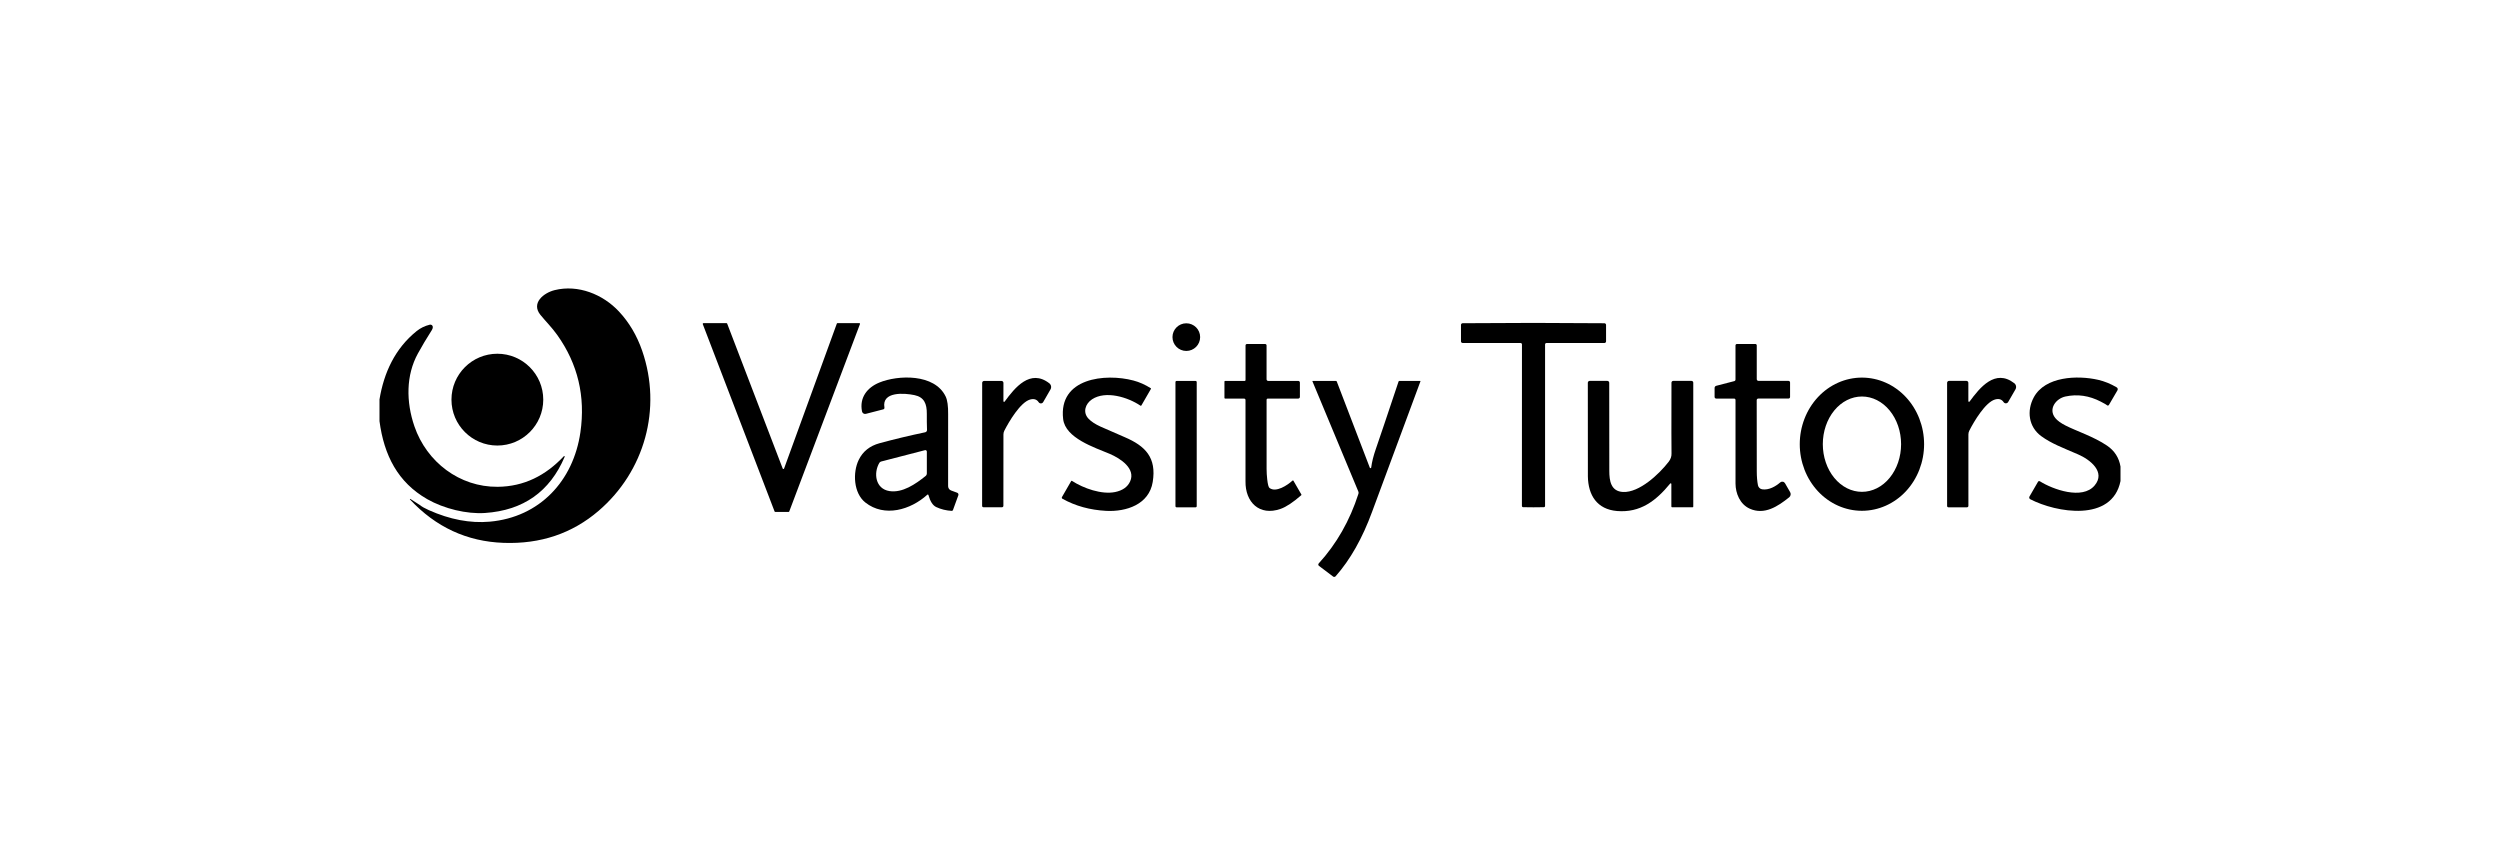 <svg width="208" height="72" viewBox="0 0 208 72" fill="none" xmlns="http://www.w3.org/2000/svg">
<path d="M34.147 41.515C34.631 41.819 34.89 41.985 34.925 42.014C35.088 42.148 35.338 42.291 35.675 42.442C37.431 43.227 39.12 43.547 40.745 43.403C44.912 43.032 47.709 39.998 48.289 35.967C48.72 32.979 48.079 30.282 46.366 27.875C45.914 27.24 45.4 26.734 44.964 26.199C44.162 25.214 45.238 24.363 46.148 24.138C48.096 23.656 50.153 24.481 51.494 25.914C52.348 26.828 52.993 27.918 53.43 29.186C55.096 34.006 53.627 39.221 49.803 42.502C47.604 44.387 44.97 45.275 41.901 45.166C38.849 45.058 36.253 43.855 34.111 41.558C34.107 41.553 34.104 41.546 34.103 41.539C34.103 41.532 34.105 41.526 34.11 41.52C34.114 41.515 34.12 41.512 34.127 41.511C34.134 41.51 34.141 41.511 34.147 41.515Z" fill="black"/>
<path d="M69.682 26.883H71.49C71.5 26.883 71.51 26.885 71.519 26.89C71.528 26.894 71.535 26.901 71.541 26.909C71.547 26.917 71.55 26.927 71.552 26.937C71.553 26.947 71.552 26.957 71.548 26.966L65.666 42.554C65.662 42.565 65.654 42.575 65.643 42.582C65.633 42.589 65.621 42.593 65.609 42.593H64.502C64.49 42.593 64.478 42.589 64.468 42.582C64.457 42.575 64.449 42.565 64.445 42.554L58.472 26.97C58.468 26.961 58.467 26.951 58.468 26.941C58.469 26.931 58.473 26.921 58.479 26.913C58.484 26.905 58.492 26.898 58.501 26.893C58.51 26.889 58.52 26.886 58.53 26.886H60.444C60.456 26.886 60.468 26.89 60.479 26.897C60.489 26.904 60.497 26.914 60.501 26.925L65.121 38.983C65.125 38.995 65.133 39.005 65.144 39.012C65.154 39.019 65.166 39.022 65.179 39.022C65.192 39.022 65.204 39.018 65.214 39.011C65.224 39.003 65.232 38.993 65.236 38.981L69.624 26.924C69.629 26.912 69.636 26.901 69.647 26.894C69.657 26.887 69.67 26.883 69.682 26.883Z" fill="black"/>
<path d="M98.701 29.199C99.337 29.199 99.852 28.684 99.852 28.048C99.852 27.413 99.337 26.898 98.701 26.898C98.066 26.898 97.55 27.413 97.55 28.048C97.55 28.684 98.066 29.199 98.701 29.199Z" fill="black"/>
<path d="M127.59 26.866C129.584 26.88 131.549 26.889 133.484 26.894C133.521 26.894 133.557 26.908 133.583 26.935C133.609 26.961 133.624 26.996 133.624 27.033V28.402C133.624 28.438 133.61 28.472 133.584 28.498C133.559 28.523 133.524 28.538 133.488 28.538H128.668C128.637 28.538 128.607 28.55 128.585 28.572C128.563 28.593 128.55 28.623 128.55 28.653V42.096C128.55 42.122 128.54 42.146 128.523 42.165C128.506 42.184 128.483 42.196 128.457 42.198C128.397 42.204 128.106 42.208 127.586 42.208C127.066 42.208 126.776 42.204 126.717 42.198C126.691 42.196 126.668 42.184 126.651 42.165C126.633 42.146 126.624 42.122 126.623 42.096L126.627 28.653C126.627 28.623 126.615 28.593 126.593 28.572C126.571 28.55 126.541 28.538 126.51 28.538L121.689 28.536C121.653 28.536 121.619 28.522 121.593 28.496C121.568 28.471 121.554 28.436 121.554 28.4V27.032C121.554 26.994 121.568 26.959 121.594 26.933C121.621 26.907 121.656 26.892 121.693 26.892C123.628 26.887 125.594 26.878 127.59 26.866Z" fill="black"/>
<path d="M31.574 35.041V33.231C31.941 31.005 32.866 28.996 34.664 27.547C34.982 27.291 35.348 27.113 35.761 27.013C35.791 27.006 35.822 27.005 35.851 27.012C35.881 27.018 35.909 27.031 35.933 27.05C35.957 27.069 35.977 27.094 35.99 27.121C36.004 27.149 36.011 27.18 36.011 27.21C36.011 27.291 35.983 27.375 35.929 27.462C35.483 28.164 35.096 28.814 34.769 29.411C33.776 31.217 33.778 33.429 34.48 35.471C35.5 38.441 38.236 40.532 41.406 40.502C43.601 40.482 45.404 39.562 46.91 37.959C46.917 37.951 46.926 37.946 46.936 37.945C46.946 37.944 46.957 37.946 46.965 37.952C46.974 37.957 46.98 37.966 46.983 37.976C46.986 37.985 46.985 37.996 46.981 38.005C45.749 40.905 43.541 42.463 40.356 42.68C38.835 42.785 36.94 42.325 35.549 41.532C33.099 40.133 31.95 37.88 31.574 35.041Z" fill="black"/>
<path d="M101.926 31.694H103.551C103.562 31.694 103.572 31.692 103.581 31.688C103.591 31.684 103.599 31.678 103.607 31.671C103.614 31.663 103.62 31.655 103.624 31.645C103.627 31.636 103.629 31.626 103.629 31.615V28.735C103.629 28.705 103.642 28.676 103.663 28.655C103.685 28.634 103.714 28.622 103.745 28.622H105.26C105.292 28.622 105.321 28.634 105.343 28.655C105.365 28.677 105.378 28.706 105.378 28.737V31.558C105.378 31.593 105.392 31.627 105.417 31.652C105.442 31.678 105.476 31.692 105.512 31.692H108.012C108.049 31.692 108.085 31.706 108.111 31.733C108.137 31.759 108.152 31.794 108.152 31.831V33.023C108.152 33.059 108.137 33.094 108.112 33.12C108.086 33.146 108.051 33.161 108.014 33.161H105.482C105.455 33.161 105.429 33.172 105.41 33.191C105.39 33.21 105.38 33.236 105.38 33.263C105.373 34.421 105.374 36.342 105.381 39.026C105.383 39.306 105.399 39.59 105.432 39.877C105.479 40.3 105.543 40.541 105.624 40.601C106.165 41.005 107.111 40.374 107.536 39.986C107.541 39.981 107.548 39.977 107.555 39.975C107.562 39.972 107.57 39.972 107.577 39.973C107.585 39.974 107.592 39.977 107.598 39.981C107.605 39.985 107.61 39.991 107.614 39.998L108.275 41.142C108.28 41.152 108.282 41.163 108.281 41.173C108.279 41.184 108.274 41.194 108.266 41.2C107.59 41.792 107.018 42.172 106.549 42.338C104.773 42.965 103.598 41.766 103.626 40.048C103.629 39.84 103.629 37.584 103.626 33.278C103.626 33.248 103.614 33.219 103.592 33.198C103.57 33.176 103.541 33.164 103.51 33.164H101.933C101.918 33.164 101.902 33.158 101.891 33.147C101.88 33.136 101.874 33.121 101.874 33.105V31.748C101.874 31.733 101.879 31.72 101.889 31.709C101.899 31.699 101.912 31.694 101.926 31.694Z" fill="black"/>
<path d="M142.654 33.027V32.276C142.654 32.235 142.668 32.195 142.693 32.163C142.718 32.131 142.754 32.108 142.794 32.098L144.294 31.709C144.323 31.701 144.348 31.685 144.365 31.662C144.383 31.639 144.393 31.611 144.393 31.582V28.739C144.393 28.707 144.406 28.677 144.428 28.655C144.45 28.632 144.481 28.62 144.512 28.62H146.046C146.061 28.62 146.076 28.623 146.09 28.628C146.104 28.634 146.117 28.643 146.128 28.654C146.139 28.664 146.147 28.677 146.153 28.691C146.159 28.705 146.162 28.72 146.162 28.735V31.545C146.162 31.583 146.177 31.62 146.204 31.647C146.232 31.675 146.268 31.69 146.307 31.69H148.802C148.837 31.69 148.871 31.704 148.895 31.729C148.92 31.753 148.934 31.787 148.934 31.822V33.029C148.934 33.063 148.92 33.096 148.896 33.121C148.871 33.145 148.838 33.159 148.804 33.159H146.288C146.271 33.159 146.254 33.162 146.238 33.169C146.222 33.176 146.208 33.185 146.196 33.198C146.183 33.21 146.174 33.225 146.167 33.241C146.161 33.257 146.158 33.274 146.158 33.291C146.161 33.527 146.162 35.501 146.164 39.212C146.164 39.66 146.197 40.048 146.262 40.375C146.28 40.462 146.323 40.54 146.387 40.6C146.451 40.661 146.531 40.7 146.618 40.712C147.175 40.794 147.742 40.463 148.115 40.137C148.144 40.112 148.178 40.094 148.215 40.083C148.252 40.073 148.29 40.071 148.328 40.077C148.366 40.083 148.402 40.098 148.433 40.119C148.464 40.141 148.491 40.169 148.51 40.202L148.94 40.947C148.98 41.016 148.993 41.097 148.979 41.176C148.964 41.254 148.922 41.325 148.86 41.375C147.912 42.137 146.795 42.87 145.581 42.323C144.767 41.958 144.399 41.055 144.395 40.234C144.387 38.355 144.387 36.036 144.395 33.278C144.395 33.247 144.382 33.217 144.36 33.195C144.338 33.173 144.309 33.161 144.278 33.161H142.788C142.753 33.161 142.718 33.147 142.693 33.121C142.668 33.096 142.654 33.062 142.654 33.027Z" fill="black"/>
<path d="M41.38 37.069C43.489 37.069 45.199 35.359 45.199 33.25C45.199 31.141 43.489 29.431 41.38 29.431C39.271 29.431 37.562 31.141 37.562 33.25C37.562 35.359 39.271 37.069 41.38 37.069Z" fill="black"/>
<path d="M163.767 33.375C163.767 33.387 163.77 33.399 163.777 33.409C163.784 33.419 163.794 33.427 163.806 33.431C163.818 33.434 163.83 33.434 163.842 33.43C163.853 33.426 163.863 33.419 163.87 33.408C164.723 32.247 165.996 30.657 167.584 31.88C167.661 31.938 167.714 32.023 167.732 32.117C167.751 32.212 167.735 32.31 167.687 32.394L167.08 33.446C167.061 33.478 167.033 33.506 167.001 33.526C166.968 33.545 166.931 33.556 166.893 33.557C166.856 33.559 166.818 33.55 166.785 33.533C166.751 33.516 166.723 33.49 166.702 33.459C166.542 33.218 166.3 33.145 165.977 33.241C165.177 33.479 164.24 35.056 163.846 35.831C163.797 35.927 163.771 36.034 163.771 36.142V42.088C163.771 42.12 163.759 42.15 163.736 42.173C163.714 42.195 163.684 42.208 163.652 42.208H162.107C162.078 42.208 162.051 42.196 162.03 42.176C162.01 42.156 161.999 42.128 161.999 42.099V31.852C161.999 31.808 162.016 31.767 162.047 31.736C162.077 31.705 162.119 31.688 162.163 31.688H163.602C163.646 31.688 163.688 31.706 163.719 31.736C163.75 31.768 163.767 31.81 163.767 31.854V33.375Z" fill="black"/>
<path d="M77.154 41.159C75.763 42.422 73.588 43.066 71.996 41.807C71.006 41.023 70.937 39.307 71.445 38.264C71.788 37.559 72.365 37.097 73.175 36.877C74.399 36.544 75.666 36.24 76.977 35.965C77.021 35.955 77.06 35.931 77.088 35.895C77.115 35.861 77.129 35.817 77.128 35.773C77.113 35.34 77.107 34.894 77.111 34.434C77.118 33.591 76.893 33.045 76.085 32.874C75.257 32.699 73.344 32.55 73.585 33.911C73.59 33.943 73.584 33.976 73.566 34.003C73.549 34.031 73.521 34.05 73.49 34.058L72.041 34.432C72.007 34.441 71.97 34.443 71.935 34.437C71.9 34.432 71.866 34.419 71.836 34.4C71.806 34.381 71.78 34.356 71.76 34.327C71.74 34.297 71.726 34.264 71.719 34.229C71.492 33.081 72.149 32.247 73.153 31.831C74.7 31.193 77.765 31.07 78.681 32.993C78.825 33.295 78.893 33.788 78.885 34.473C78.879 35.211 78.879 37.203 78.883 40.452C78.884 40.531 78.909 40.607 78.954 40.672C78.999 40.736 79.063 40.785 79.137 40.811L79.634 40.994C79.654 41.001 79.674 41.012 79.69 41.027C79.706 41.041 79.719 41.059 79.728 41.079C79.738 41.099 79.743 41.121 79.744 41.143C79.745 41.165 79.742 41.187 79.734 41.208L79.286 42.438C79.278 42.459 79.264 42.477 79.246 42.489C79.228 42.501 79.207 42.507 79.185 42.505C78.72 42.479 78.289 42.373 77.893 42.187C77.61 42.054 77.394 41.72 77.245 41.185C77.243 41.176 77.238 41.168 77.231 41.161C77.224 41.154 77.216 41.15 77.207 41.147C77.198 41.144 77.188 41.144 77.179 41.146C77.169 41.148 77.161 41.153 77.154 41.159ZM77.113 37.572C77.113 37.553 77.109 37.535 77.101 37.518C77.092 37.502 77.081 37.487 77.066 37.476C77.051 37.465 77.034 37.457 77.016 37.453C76.997 37.449 76.978 37.45 76.96 37.454L73.311 38.398C73.28 38.406 73.25 38.42 73.224 38.439C73.198 38.459 73.177 38.483 73.16 38.512C72.657 39.368 72.836 40.677 74.005 40.858C75.082 41.025 76.165 40.281 77.005 39.608C77.039 39.582 77.066 39.547 77.085 39.508C77.103 39.469 77.113 39.427 77.113 39.383V37.572Z" fill="black"/>
<path d="M83.484 33.379C83.484 33.391 83.487 33.403 83.494 33.413C83.501 33.423 83.511 33.431 83.523 33.434C83.534 33.438 83.547 33.438 83.558 33.434C83.57 33.43 83.58 33.422 83.587 33.412C84.439 32.25 85.713 30.664 87.299 31.887C87.375 31.946 87.428 32.03 87.447 32.124C87.465 32.218 87.449 32.316 87.401 32.399L86.795 33.451C86.776 33.484 86.749 33.512 86.717 33.532C86.684 33.551 86.647 33.562 86.609 33.564C86.571 33.565 86.534 33.557 86.5 33.539C86.466 33.522 86.438 33.496 86.417 33.464C86.257 33.223 86.015 33.15 85.692 33.245C84.892 33.483 83.955 35.058 83.561 35.833C83.512 35.929 83.486 36.035 83.486 36.142L83.482 42.085C83.482 42.116 83.47 42.147 83.447 42.169C83.425 42.191 83.395 42.204 83.363 42.204L81.82 42.202C81.791 42.202 81.764 42.191 81.743 42.17C81.723 42.15 81.712 42.123 81.712 42.094L81.717 31.856C81.717 31.812 81.734 31.77 81.765 31.74C81.796 31.709 81.838 31.692 81.881 31.692H83.32C83.364 31.692 83.406 31.709 83.438 31.74C83.469 31.771 83.486 31.814 83.486 31.857L83.484 33.379Z" fill="black"/>
<path d="M95.757 32.358L94.964 33.732C94.961 33.739 94.955 33.745 94.949 33.749C94.943 33.754 94.936 33.758 94.928 33.759C94.921 33.761 94.913 33.761 94.906 33.76C94.898 33.758 94.891 33.755 94.884 33.751C93.842 33.045 91.995 32.476 90.861 33.22C90.299 33.591 90.064 34.3 90.559 34.829C90.778 35.065 91.113 35.287 91.567 35.495C91.872 35.637 92.542 35.929 93.577 36.372C95.29 37.106 96.238 38.065 95.906 40.102C95.603 41.969 93.713 42.591 92.032 42.504C90.677 42.431 89.463 42.095 88.392 41.494C88.38 41.488 88.37 41.479 88.362 41.469C88.354 41.458 88.348 41.446 88.344 41.433C88.341 41.42 88.34 41.406 88.342 41.393C88.344 41.38 88.348 41.367 88.355 41.355L89.12 40.029C89.123 40.023 89.128 40.018 89.133 40.014C89.139 40.01 89.145 40.007 89.152 40.005C89.159 40.004 89.166 40.004 89.173 40.005C89.18 40.006 89.187 40.008 89.193 40.012C90.146 40.63 91.658 41.165 92.777 40.938C93.402 40.81 93.819 40.514 94.028 40.051C94.504 38.992 93.231 38.143 92.321 37.758C91.062 37.227 88.64 36.454 88.454 34.866C88.053 31.446 91.957 31.038 94.303 31.66C94.795 31.789 95.275 32.003 95.745 32.301C95.754 32.307 95.76 32.316 95.763 32.327C95.765 32.338 95.763 32.349 95.757 32.358Z" fill="black"/>
<path d="M154.912 31.416C156.284 31.416 157.6 32 158.57 33.039C159.54 34.078 160.085 35.487 160.085 36.957C160.085 38.427 159.54 39.836 158.57 40.875C157.6 41.914 156.284 42.498 154.912 42.498C154.233 42.498 153.561 42.355 152.933 42.076C152.306 41.798 151.735 41.39 151.255 40.875C150.775 40.361 150.394 39.75 150.134 39.078C149.874 38.405 149.74 37.685 149.74 36.957C149.74 36.229 149.874 35.509 150.134 34.837C150.394 34.164 150.775 33.554 151.255 33.039C151.735 32.525 152.306 32.116 152.933 31.838C153.561 31.559 154.233 31.416 154.912 31.416ZM154.914 32.989C154.051 32.989 153.222 33.407 152.612 34.151C152.001 34.895 151.658 35.903 151.658 36.955C151.658 37.476 151.742 37.992 151.906 38.473C152.069 38.954 152.309 39.391 152.612 39.759C152.914 40.128 153.273 40.42 153.668 40.619C154.063 40.818 154.487 40.921 154.914 40.921C155.342 40.921 155.765 40.818 156.161 40.619C156.556 40.42 156.915 40.128 157.217 39.759C157.519 39.391 157.759 38.954 157.923 38.473C158.087 37.992 158.171 37.476 158.171 36.955C158.171 35.903 157.828 34.895 157.217 34.151C156.606 33.407 155.778 32.989 154.914 32.989Z" fill="black"/>
<path d="M176.426 38.821V40.022C175.728 43.477 171.064 42.651 168.919 41.537C168.9 41.527 168.882 41.513 168.868 41.496C168.854 41.479 168.843 41.459 168.837 41.438C168.831 41.417 168.829 41.395 168.832 41.373C168.834 41.35 168.841 41.329 168.852 41.31L169.562 40.083C169.569 40.07 169.579 40.058 169.591 40.049C169.603 40.04 169.617 40.033 169.632 40.03C169.647 40.026 169.662 40.026 169.677 40.028C169.692 40.03 169.707 40.036 169.72 40.044C170.8 40.722 173.252 41.61 174.274 40.39C175.214 39.27 173.903 38.24 172.894 37.804C171.58 37.236 170.679 36.905 169.833 36.289C168.774 35.514 168.61 34.177 169.21 33.06C170.152 31.308 172.848 31.209 174.563 31.601C175.086 31.72 175.601 31.929 176.108 32.228C176.149 32.253 176.179 32.293 176.191 32.34C176.203 32.386 176.196 32.436 176.171 32.477L175.462 33.691C175.453 33.706 175.441 33.719 175.426 33.728C175.411 33.737 175.394 33.742 175.377 33.743C175.36 33.744 175.343 33.741 175.327 33.734C175.311 33.727 175.297 33.716 175.287 33.703C175.264 33.674 175.096 33.578 174.78 33.414C173.821 32.916 172.843 32.774 171.846 32.988C171.062 33.155 170.388 34.021 170.999 34.779C171.17 34.991 171.456 35.2 171.855 35.404C172.727 35.851 174.209 36.33 175.305 37.076C175.927 37.498 176.301 38.08 176.426 38.821Z" fill="black"/>
<path d="M99.472 31.694H97.893C97.841 31.694 97.798 31.736 97.798 31.789V42.114C97.798 42.167 97.841 42.209 97.893 42.209H99.472C99.524 42.209 99.567 42.167 99.567 42.114V31.789C99.567 31.736 99.524 31.694 99.472 31.694Z" fill="black"/>
<path d="M113.968 38.912C113.973 38.925 113.981 38.936 113.993 38.943C114.004 38.95 114.018 38.953 114.031 38.952C114.045 38.95 114.057 38.944 114.067 38.934C114.076 38.925 114.082 38.912 114.084 38.899C114.143 38.436 114.272 37.92 114.471 37.35C114.766 36.502 115.396 34.632 116.361 31.74C116.365 31.726 116.374 31.714 116.386 31.705C116.397 31.697 116.411 31.692 116.426 31.692H118.158C118.162 31.692 118.166 31.693 118.17 31.695C118.173 31.697 118.177 31.7 118.179 31.703C118.181 31.706 118.183 31.71 118.183 31.714C118.184 31.718 118.183 31.722 118.182 31.725C115.739 38.306 114.398 41.923 114.16 42.576C113.355 44.778 112.342 46.569 111.122 47.948C111.096 47.977 111.06 47.995 111.022 47.999C110.984 48.003 110.946 47.993 110.915 47.97L109.735 47.078C109.72 47.067 109.707 47.052 109.698 47.036C109.689 47.02 109.683 47.001 109.681 46.983C109.68 46.964 109.682 46.945 109.688 46.927C109.694 46.909 109.703 46.893 109.716 46.879C111.2 45.254 112.303 43.321 113.023 41.079C113.042 41.019 113.039 40.955 113.015 40.897L109.195 31.727C109.193 31.723 109.192 31.719 109.193 31.715C109.193 31.712 109.195 31.708 109.197 31.704C109.199 31.701 109.202 31.698 109.205 31.697C109.209 31.695 109.213 31.694 109.217 31.694H111.15C111.165 31.694 111.18 31.698 111.192 31.707C111.205 31.716 111.215 31.728 111.22 31.742L113.968 38.912Z" fill="black"/>
<path d="M140.88 42.152C140.88 42.166 140.874 42.18 140.864 42.19C140.854 42.2 140.84 42.206 140.826 42.206H139.12C139.103 42.206 139.087 42.199 139.075 42.187C139.064 42.175 139.057 42.159 139.057 42.142V40.267C139.057 40.256 139.053 40.245 139.047 40.236C139.04 40.226 139.031 40.219 139.02 40.215C139.009 40.212 138.997 40.211 138.986 40.214C138.975 40.217 138.966 40.223 138.958 40.232C137.772 41.681 136.465 42.673 134.542 42.517C132.872 42.379 132.135 41.202 132.112 39.631C132.11 39.446 132.108 36.851 132.107 31.846C132.107 31.805 132.123 31.765 132.152 31.736C132.181 31.706 132.22 31.69 132.261 31.69H133.73C133.772 31.69 133.812 31.706 133.841 31.736C133.871 31.766 133.888 31.806 133.888 31.848C133.896 33.997 133.898 36.44 133.894 39.178C133.894 39.996 134.021 40.878 135.032 40.932C136.389 41.003 138.04 39.448 138.833 38.42C139 38.207 139.079 37.974 139.07 37.722C139.059 37.385 139.058 35.423 139.066 31.837C139.066 31.798 139.082 31.761 139.109 31.733C139.137 31.705 139.174 31.69 139.213 31.69H140.733C140.752 31.69 140.771 31.694 140.789 31.701C140.807 31.709 140.823 31.719 140.837 31.733C140.85 31.747 140.861 31.763 140.868 31.781C140.876 31.799 140.88 31.818 140.88 31.837V42.152Z" fill="black"/>
</svg>
